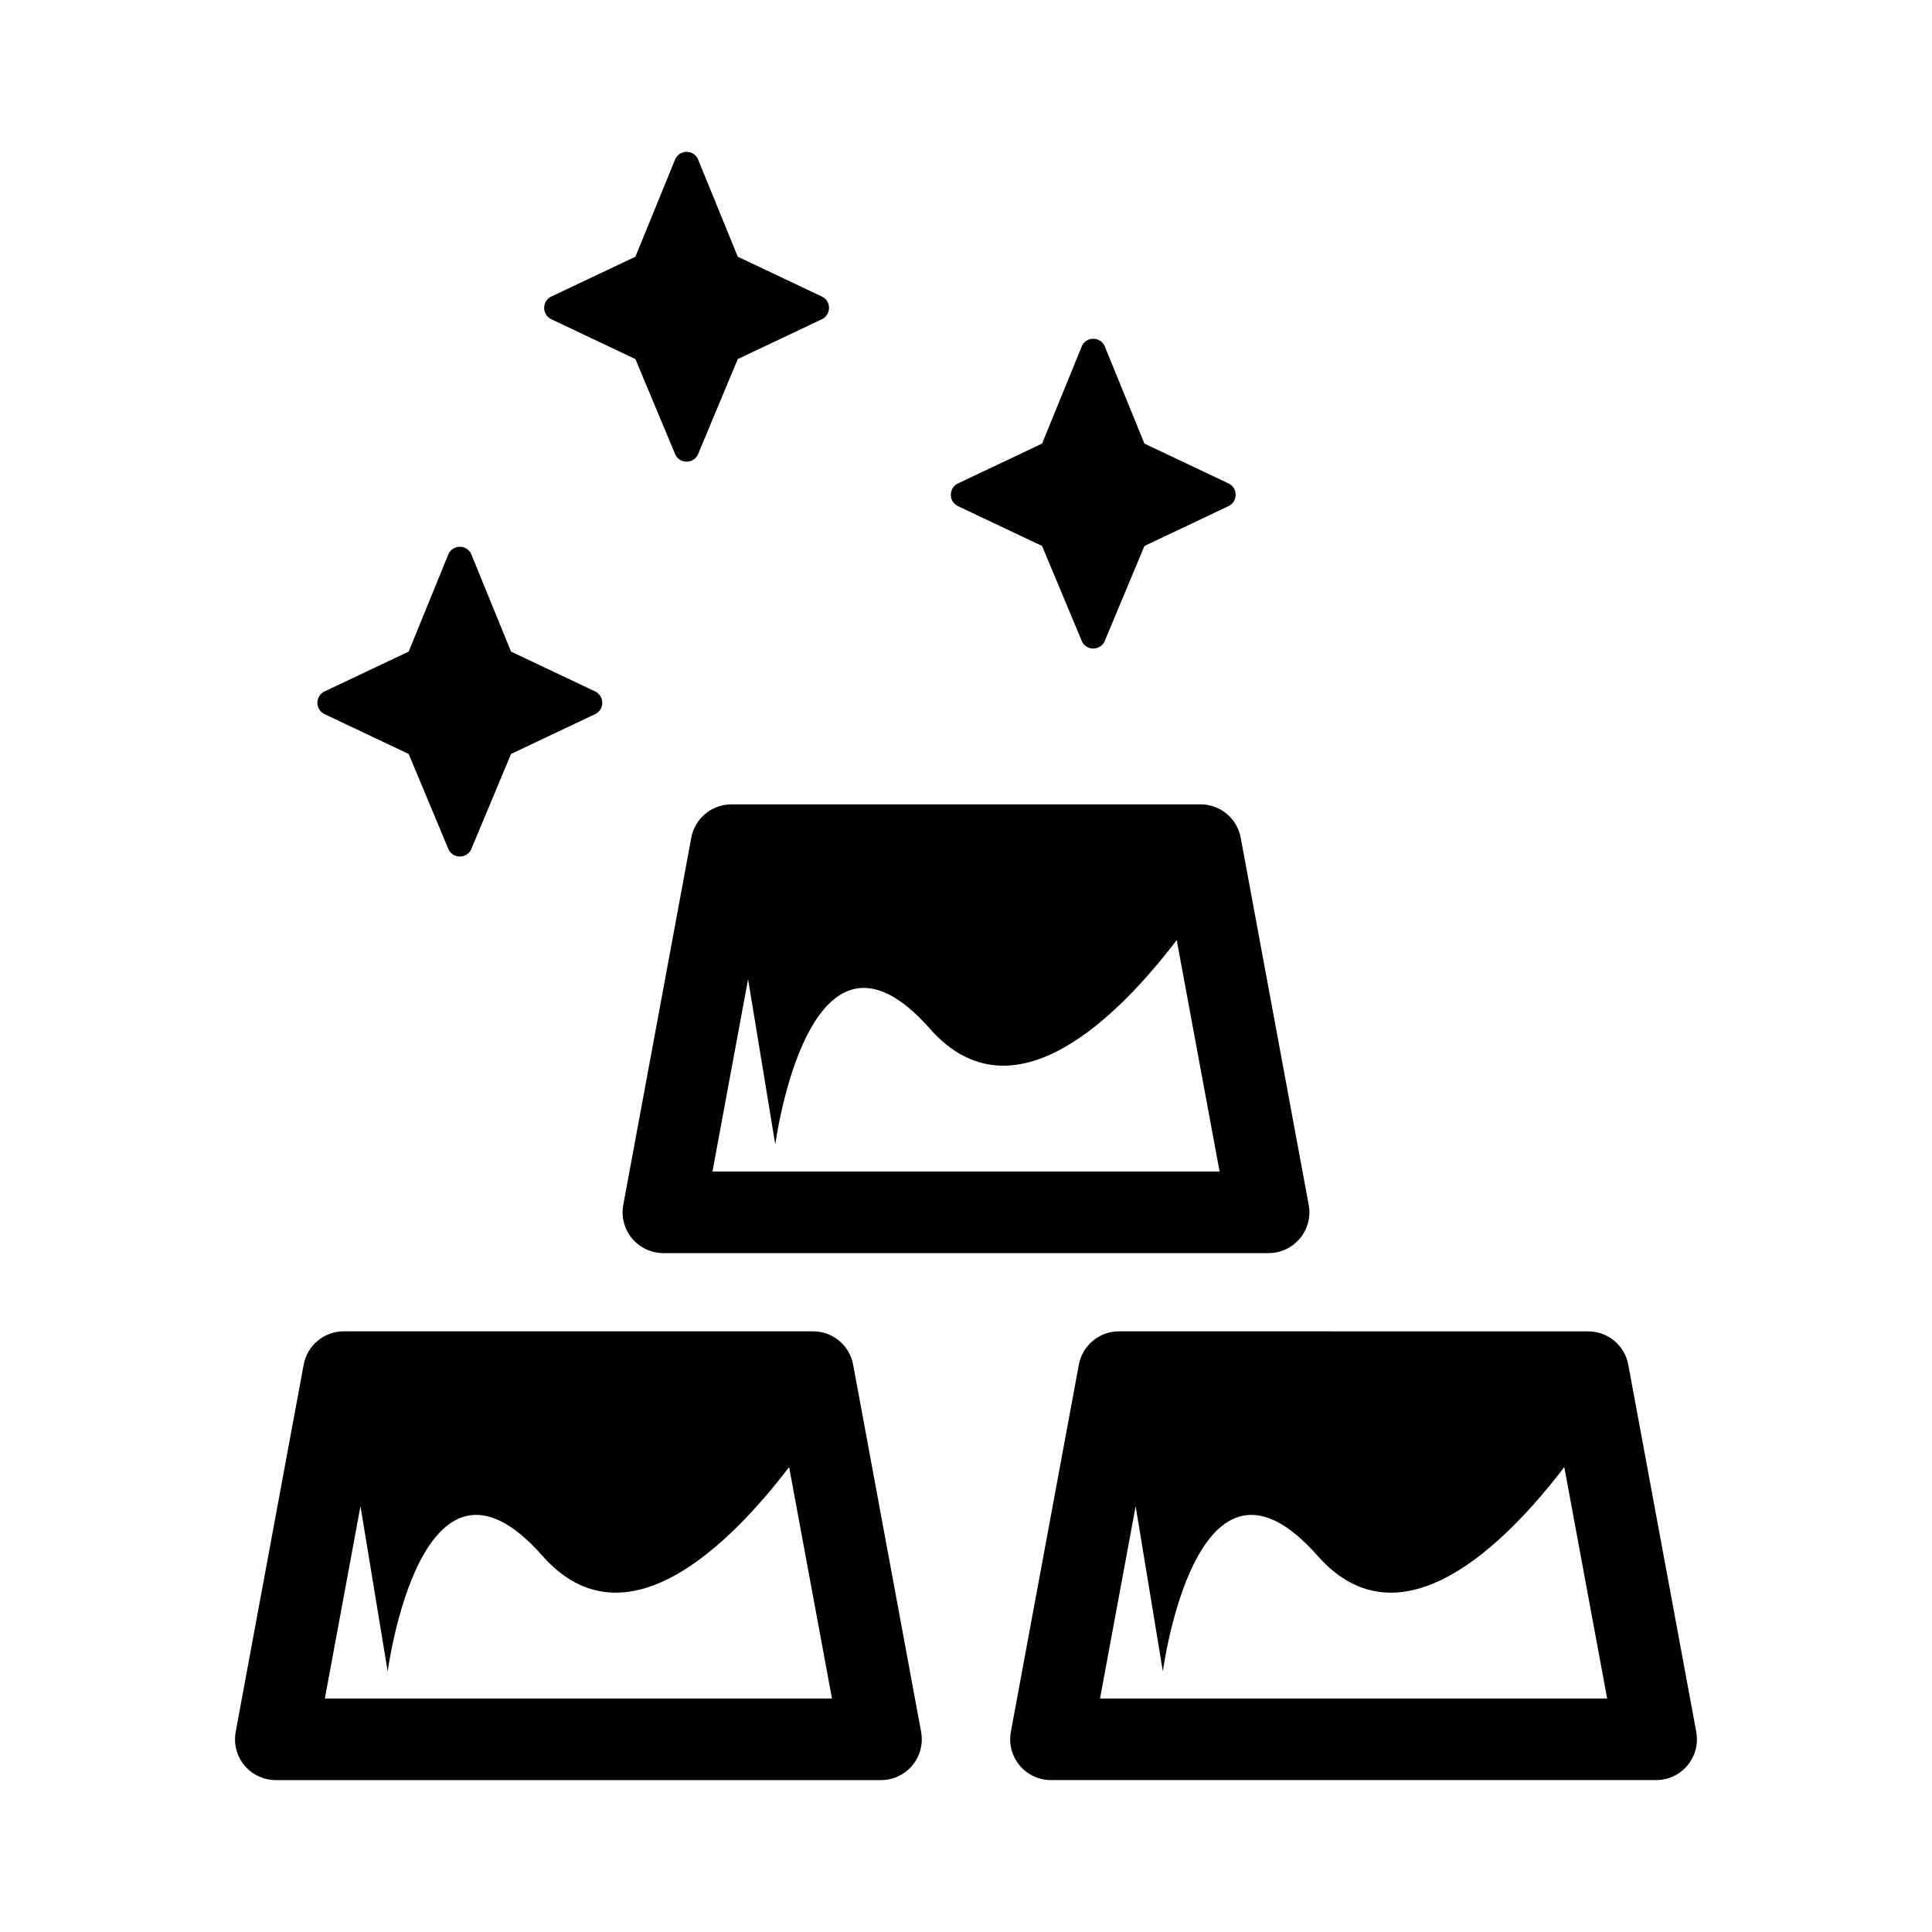 <?xml version="1.0" encoding="UTF-8"?>
<!-- Uploaded to: ICON Repo, www.iconrepo.com, Generator: ICON Repo Mixer Tools -->
<svg fill="#000000" width="800px" height="800px" version="1.1" viewBox="144 144 512 512" xmlns="http://www.w3.org/2000/svg">
 <g>
  <path d="m490.82 463.31-18.02-97.305c-0.945-5.125-5.414-8.84-10.629-8.84h-124.34c-5.211 0-9.684 3.715-10.637 8.84l-18.02 97.305c-0.582 3.156 0.27 6.414 2.32 8.879 2.055 2.465 5.102 3.898 8.312 3.898h160.38c3.211 0 6.258-1.434 8.312-3.898 2.062-2.469 2.914-5.723 2.32-8.879zm-158.01-8.848 9.438-50.957 7.211 43.793s8.863-67.07 40.988-30.668c21.988 24.922 49.941-3.242 65.395-23.496l11.359 61.332z"/>
  <path d="m388.11 602.97-18.02-97.316c-0.945-5.125-5.414-8.84-10.629-8.84h-124.35c-5.211 0-9.684 3.715-10.637 8.84l-18.016 97.316c-0.582 3.156 0.27 6.414 2.32 8.879 2.055 2.473 5.102 3.898 8.312 3.898h160.38c3.211 0 6.258-1.434 8.312-3.898 2.051-2.473 2.902-5.723 2.32-8.879zm-158.02-8.852 9.438-50.957 7.211 43.793s8.863-67.07 40.988-30.668c21.988 24.922 49.941-3.242 65.395-23.496l11.359 61.332z"/>
  <path d="m593.53 602.97-18.02-97.305c-0.945-5.125-5.414-8.84-10.629-8.84l-124.34-0.004c-5.211 0-9.684 3.715-10.637 8.84l-18.02 97.305c-0.582 3.156 0.27 6.414 2.32 8.879 2.055 2.473 5.102 3.898 8.312 3.898h160.38c3.211 0 6.258-1.434 8.312-3.898 2.055-2.469 2.902-5.719 2.312-8.875zm-158.01-8.852 9.438-50.957 7.211 43.793s8.863-67.07 40.988-30.668c21.988 24.922 49.941-3.242 65.395-23.496l11.359 61.332z"/>
  <path d="m328.89 185.99 10.629 26.039 22.441 10.629c2.32 1.266 2.32 4.598 0 5.871l-22.441 10.629-10.629 25.441c-1.266 2.32-4.598 2.32-5.871 0l-10.629-25.441-22.441-10.629c-2.32-1.266-2.32-4.598 0-5.871l22.441-10.629 10.629-26.039c1.273-2.32 4.606-2.32 5.871 0z"/>
  <path d="m268.8 290.64 10.629 26.039 22.441 10.629c2.32 1.266 2.32 4.598 0 5.871l-22.441 10.629-10.629 25.441c-1.266 2.32-4.598 2.32-5.871 0l-10.629-25.441-22.441-10.629c-2.32-1.266-2.32-4.598 0-5.871l22.441-10.629 10.629-26.039c1.266-2.316 4.594-2.316 5.871 0z"/>
  <path d="m436.66 235.52 10.629 26.039 22.434 10.629c2.32 1.266 2.32 4.598 0 5.871l-22.434 10.629-10.629 25.441c-1.266 2.32-4.598 2.32-5.871 0l-10.629-25.441-22.441-10.629c-2.32-1.266-2.32-4.598 0-5.871l22.441-10.629 10.629-26.039c1.273-2.32 4.602-2.32 5.871 0z"/>
 </g>
</svg>